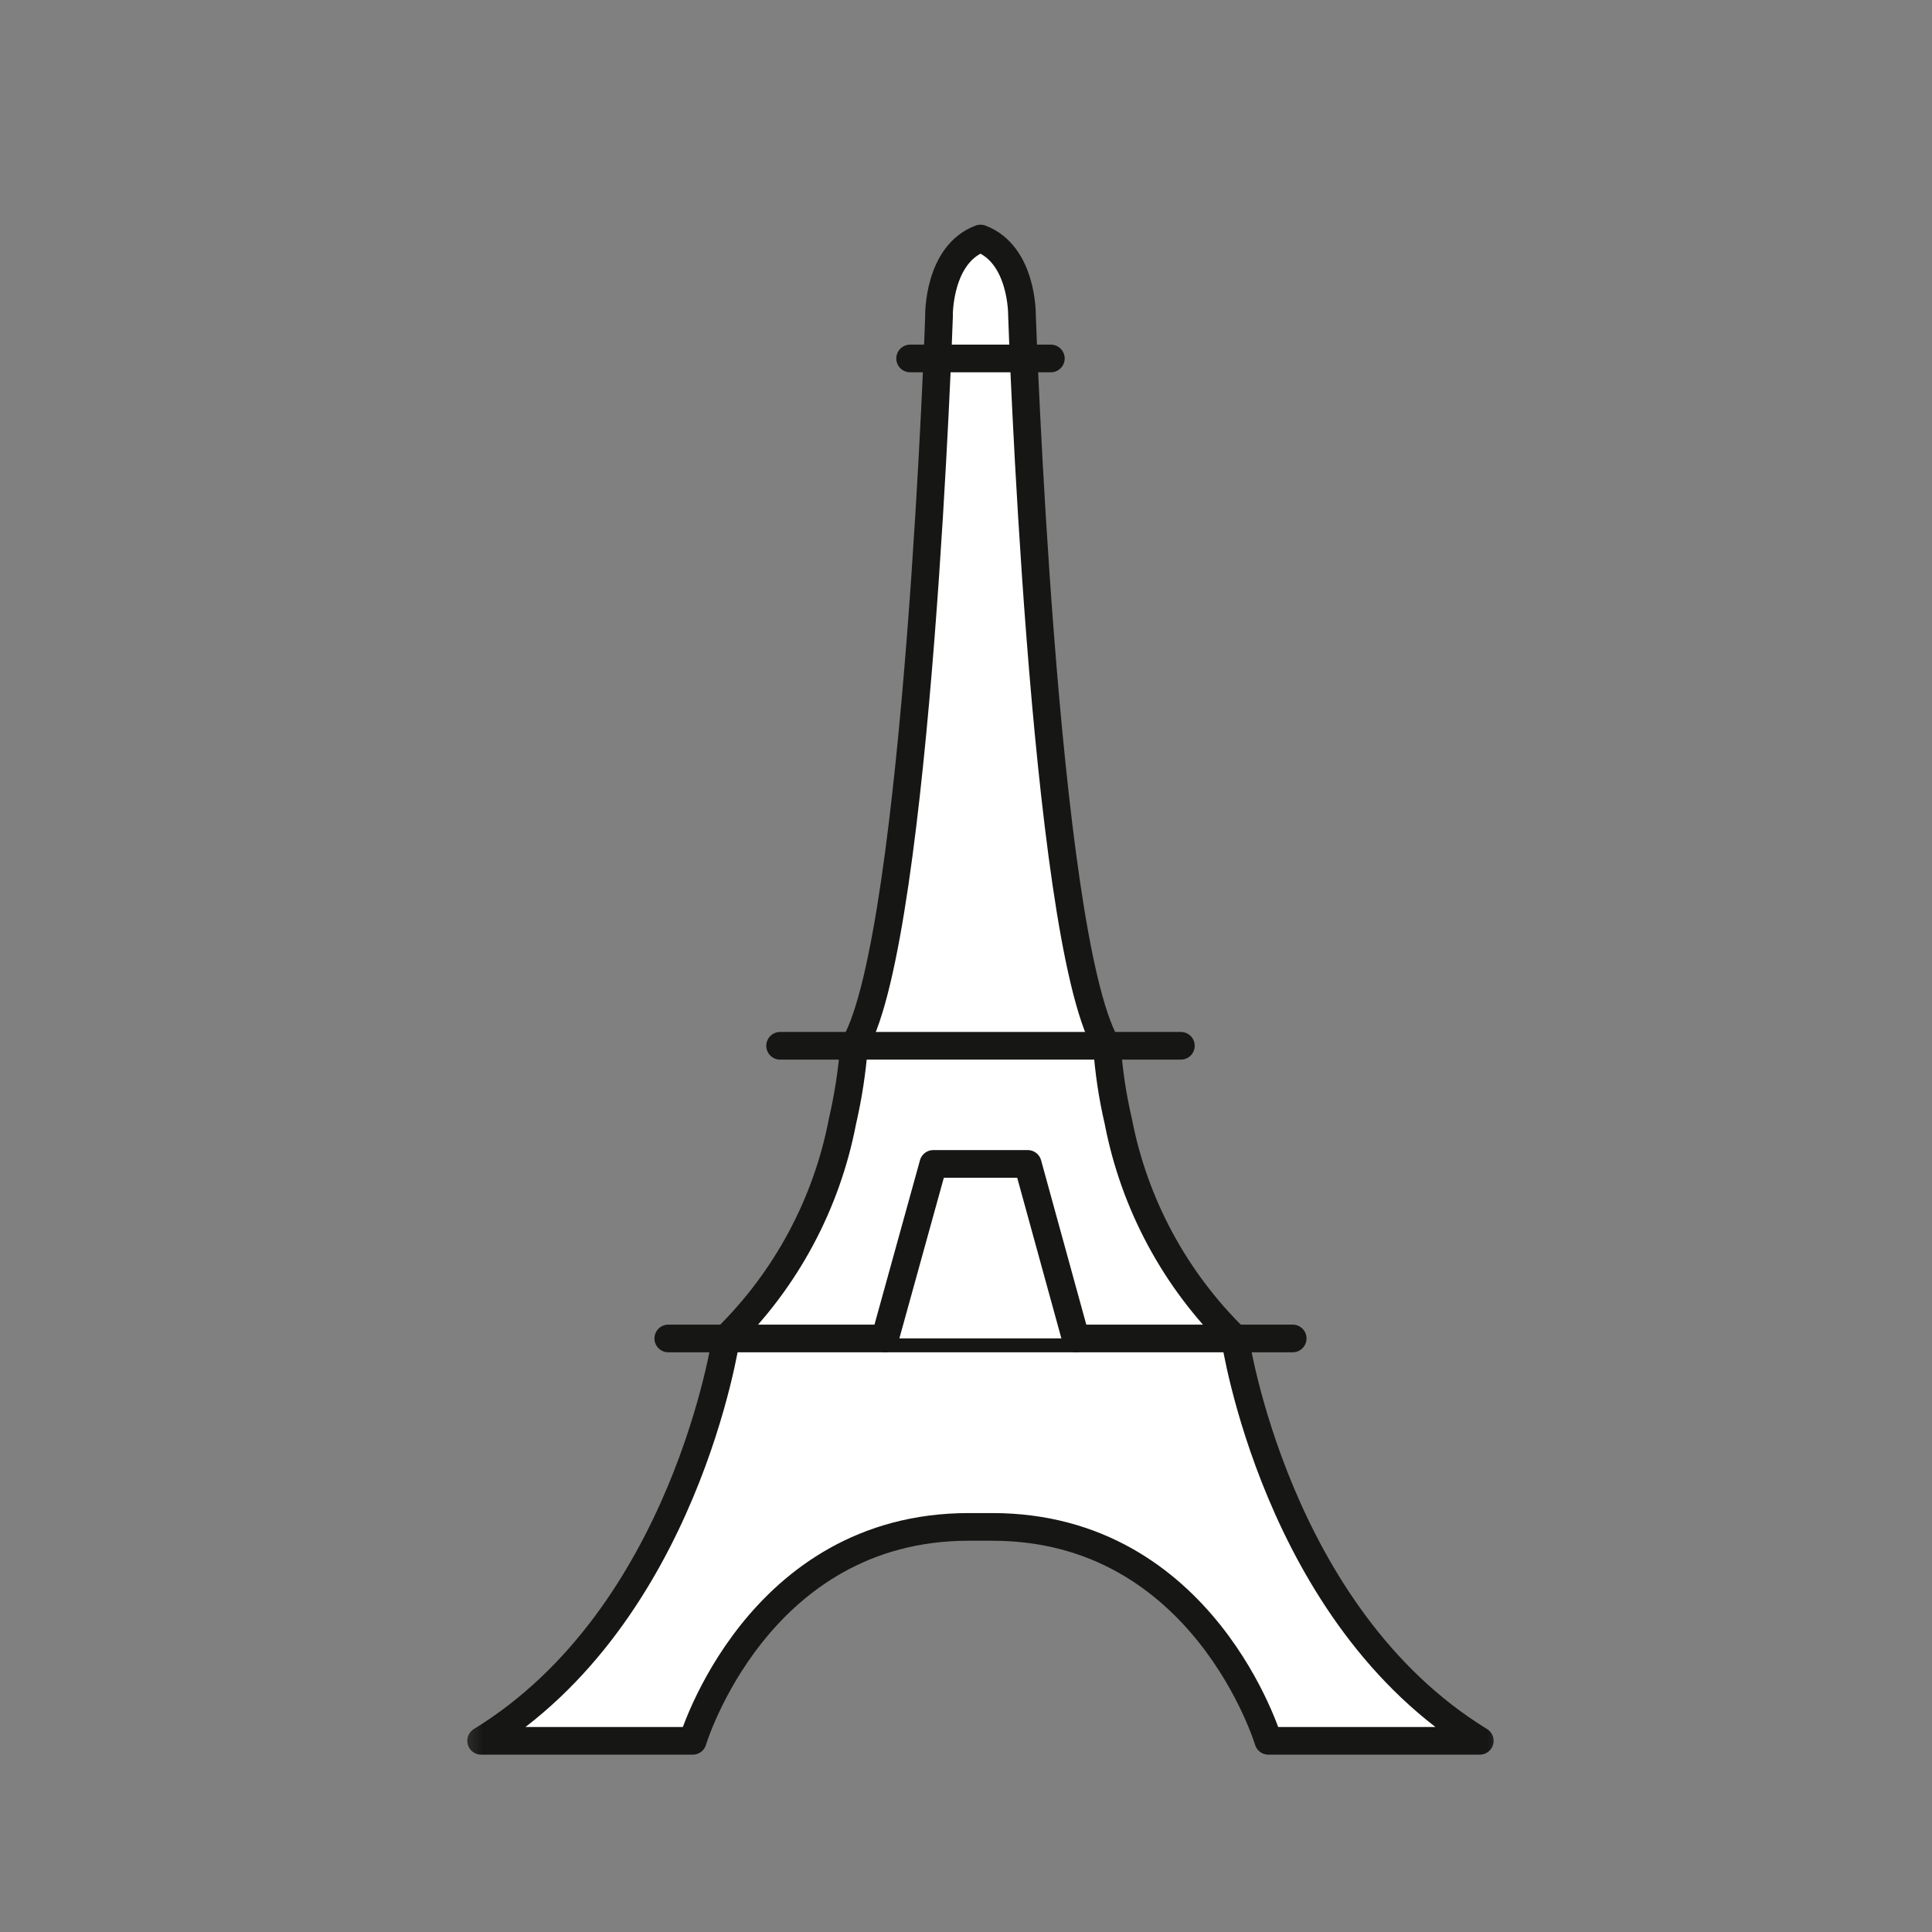 <svg width="50" height="50" viewBox="0 0 50 50" fill="none" xmlns="http://www.w3.org/2000/svg">
<rect x="0" y="0" width="50" height="50" fill="#808080" stroke="none"/>
<mask id="mask0_7_17" style="mask-type:luminance" maskUnits="userSpaceOnUse" x="11" y="3" width="29" height="43">
<path d="M39.247 3.442H11.503V46H39.247V3.442Z" fill="white"/>
</mask>
<g mask="url(#mask0_7_17)">
<path d="M24.303 8.159C24.303 8.159 23.759 24.105 22.132 27.014C22.124 27.032 22.114 27.049 22.103 27.066C22.052 27.722 21.952 28.374 21.804 29.015C21.395 31.153 20.343 33.115 18.789 34.638C18.789 34.638 17.731 41.819 12.451 45.052H17.928C17.928 45.052 19.589 39.516 25.071 39.516H25.68C31.162 39.516 32.824 45.052 32.824 45.052H38.297C33.02 41.819 31.963 34.639 31.963 34.639C30.407 33.117 29.352 31.155 28.941 29.017C28.791 28.376 28.694 27.724 28.648 27.067C28.635 27.05 28.63 27.033 28.616 27.016C26.993 24.107 26.449 8.16 26.449 8.16C26.449 8.16 26.472 6.585 25.375 6.173C24.281 6.582 24.301 8.16 24.301 8.16" fill="white"/>
<path d="M24.303 8.159C24.303 8.159 23.759 24.105 22.132 27.014C22.124 27.032 22.114 27.049 22.103 27.066C22.052 27.722 21.952 28.374 21.804 29.015C21.395 31.153 20.343 33.115 18.789 34.638C18.789 34.638 17.731 41.819 12.451 45.052H17.928C17.928 45.052 19.589 39.516 25.071 39.516H25.68C31.162 39.516 32.824 45.052 32.824 45.052H38.297C33.02 41.819 31.963 34.639 31.963 34.639C30.407 33.117 29.352 31.155 28.941 29.017C28.791 28.376 28.694 27.724 28.648 27.067C28.635 27.05 28.63 27.033 28.616 27.016C26.993 24.107 26.449 8.16 26.449 8.16C26.449 8.16 26.472 6.585 25.375 6.173C24.281 6.582 24.301 8.16 24.301 8.16" stroke="#161615" stroke-width="0.716" stroke-linecap="round" stroke-linejoin="round"/>
</g>
<path d="M17.295 34.639H33.455" stroke="#161615" stroke-width="0.716" stroke-linecap="round" stroke-linejoin="round"/>
<path d="M20.189 27.065H30.561Z" fill="white"/>
<path d="M20.189 27.065H30.561" stroke="#161615" stroke-width="0.716" stroke-linecap="round" stroke-linejoin="round"/>
<path d="M27.84 34.638L26.598 30.122H24.154L22.904 34.638" fill="white"/>
<path d="M27.84 34.638L26.598 30.122H24.154L22.904 34.638" stroke="#161615" stroke-width="0.716" stroke-linecap="round" stroke-linejoin="round"/>
<path d="M27.196 9.277H23.554" stroke="#161615" stroke-width="0.716" stroke-linecap="round" stroke-linejoin="round"/>
</svg>
